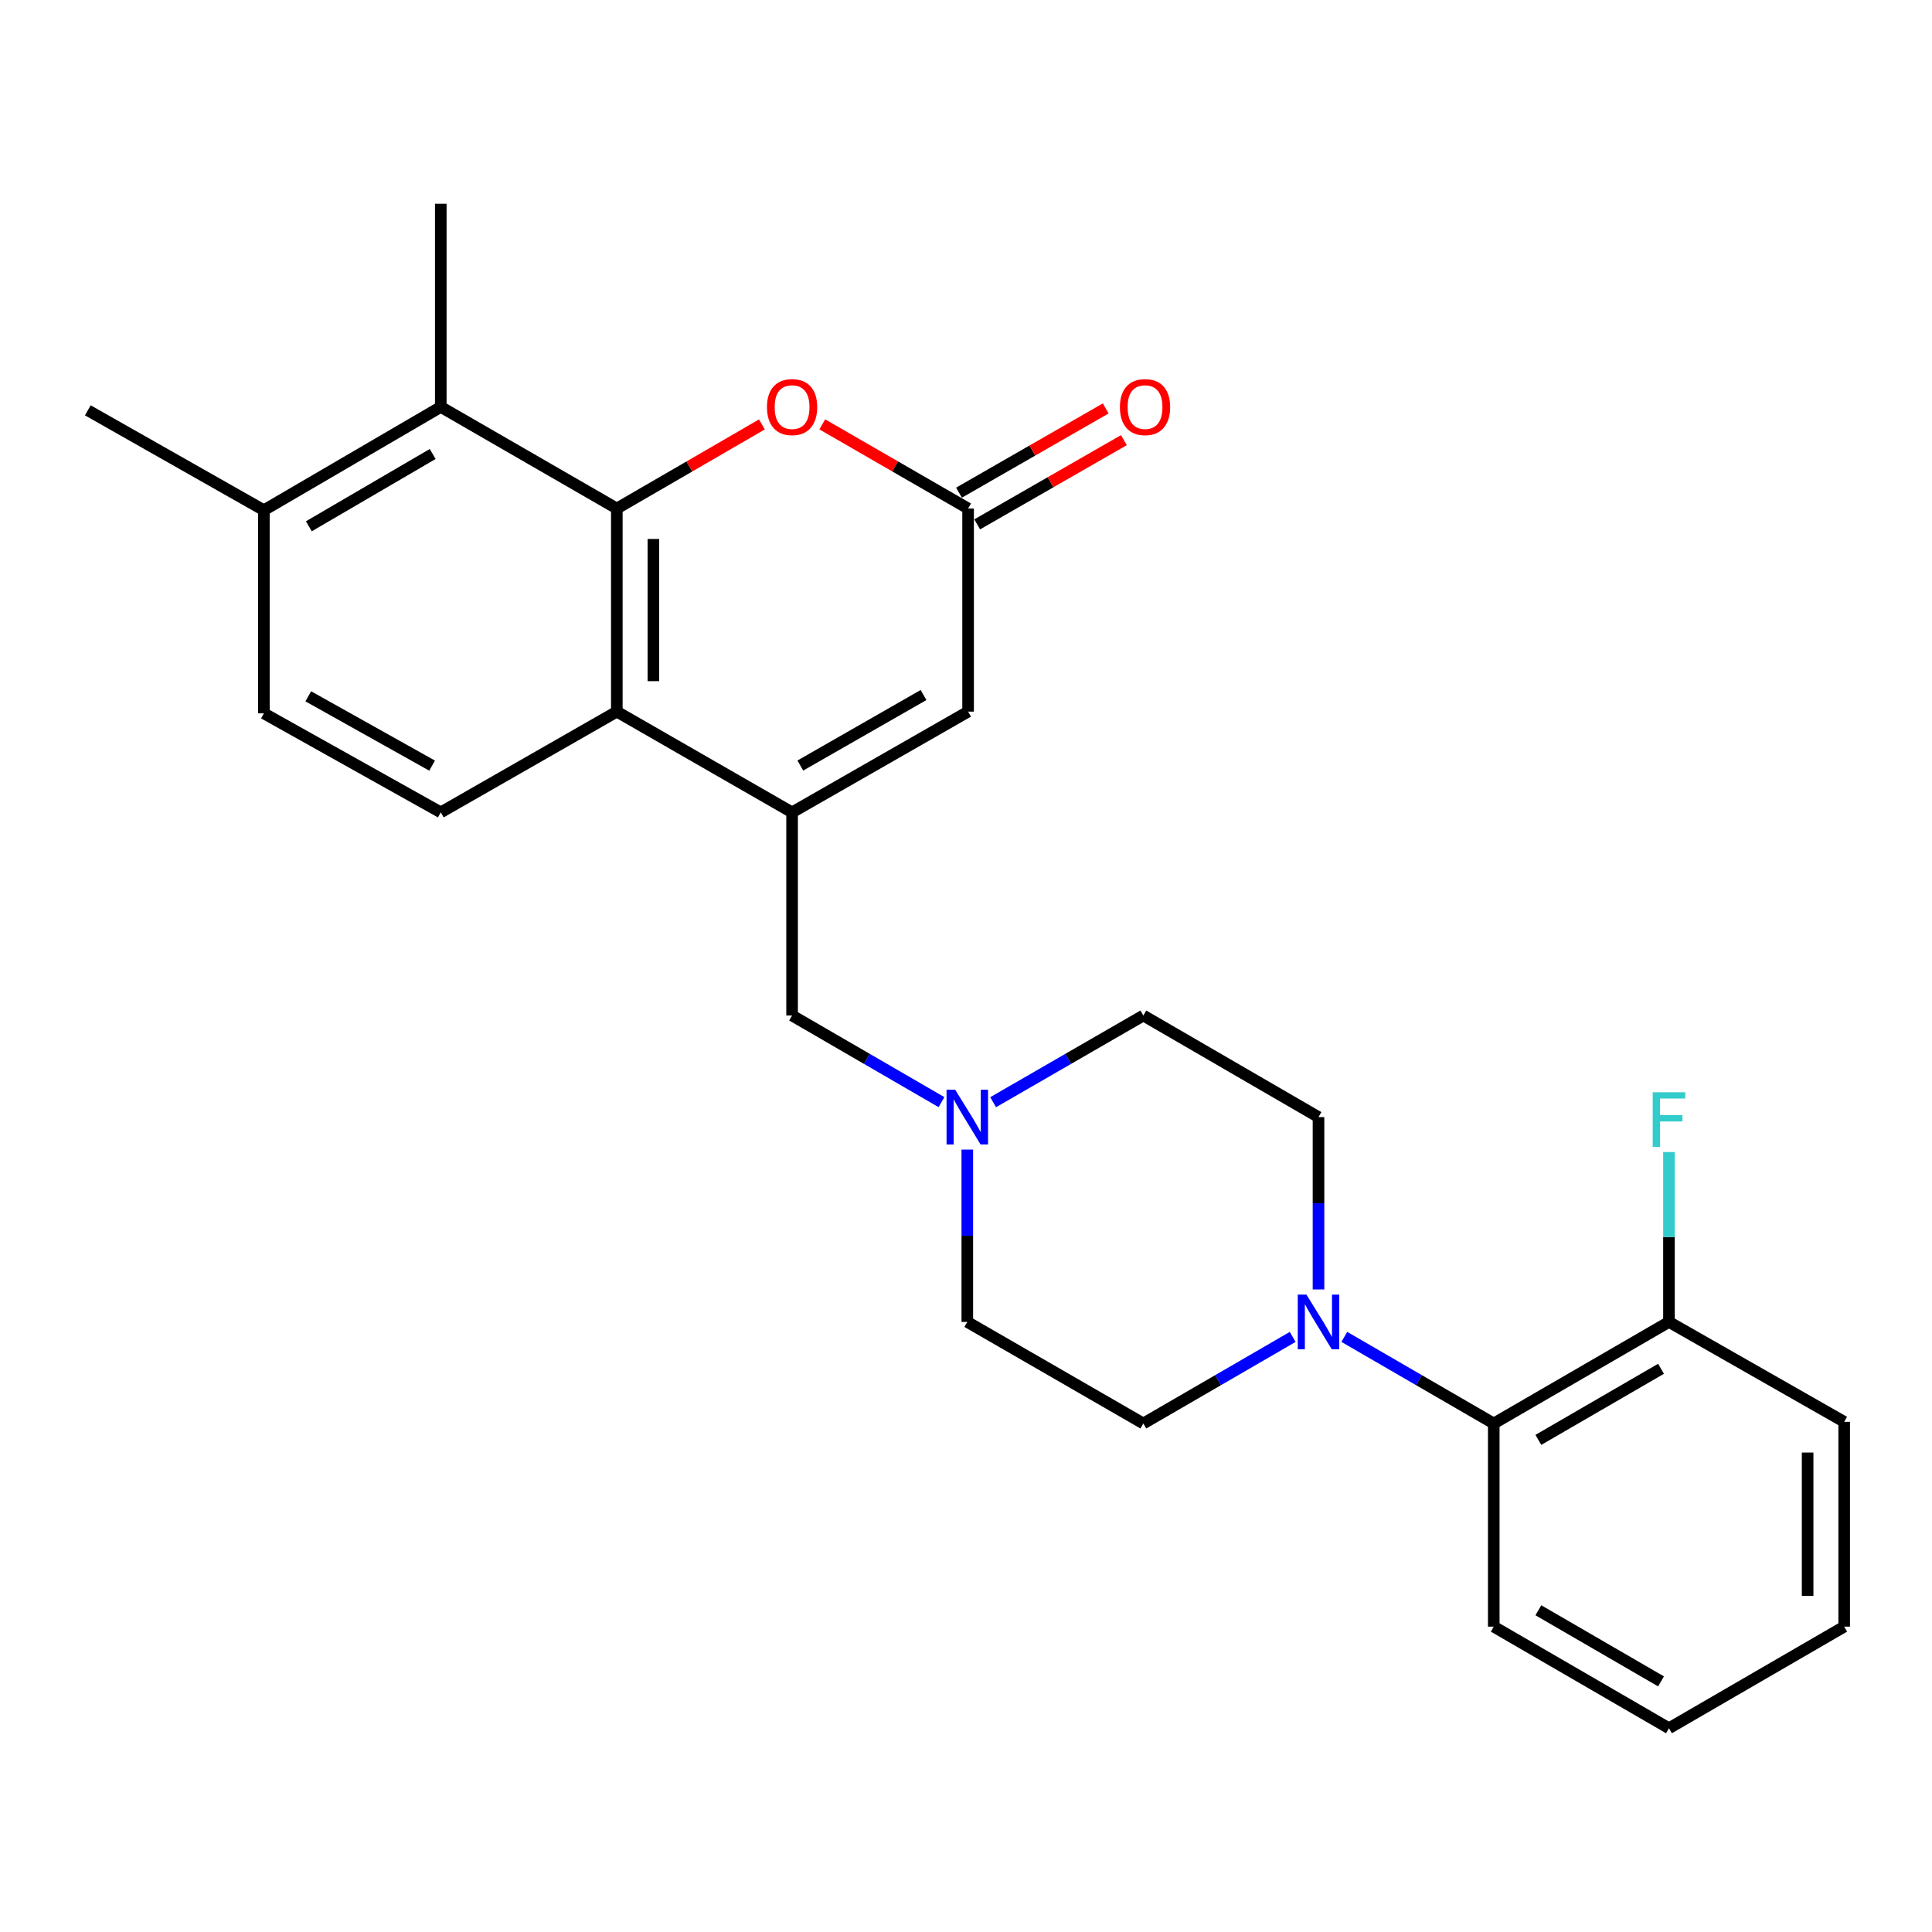 <?xml version='1.0' encoding='iso-8859-1'?>
<svg version='1.1' baseProfile='full'
              xmlns='http://www.w3.org/2000/svg'
                      xmlns:rdkit='http://www.rdkit.org/xml'
                      xmlns:xlink='http://www.w3.org/1999/xlink'
                  xml:space='preserve'
width='1000px' height='1000px' viewBox='0 0 1000 1000'>
<!-- END OF HEADER -->
<rect style='opacity:1.0;fill:#FFFFFF;stroke:none' width='1000' height='1000' x='0' y='0'> </rect>
<path class='bond-1' d='M 319.271,263.204 L 319.271,368.337' style='fill:none;fill-rule:evenodd;stroke:#000000;stroke-width:6px;stroke-linecap:butt;stroke-linejoin:miter;stroke-opacity:1' />
<path class='bond-1' d='M 338.191,278.974 L 338.191,352.567' style='fill:none;fill-rule:evenodd;stroke:#000000;stroke-width:6px;stroke-linecap:butt;stroke-linejoin:miter;stroke-opacity:1' />
<path class='bond-2' d='M 319.271,263.204 L 356.816,241.443' style='fill:none;fill-rule:evenodd;stroke:#000000;stroke-width:6px;stroke-linecap:butt;stroke-linejoin:miter;stroke-opacity:1' />
<path class='bond-2' d='M 356.816,241.443 L 394.361,219.681' style='fill:none;fill-rule:evenodd;stroke:#FF0000;stroke-width:6px;stroke-linecap:butt;stroke-linejoin:miter;stroke-opacity:1' />
<path class='bond-6' d='M 319.271,263.204 L 228.149,210.627' style='fill:none;fill-rule:evenodd;stroke:#000000;stroke-width:6px;stroke-linecap:butt;stroke-linejoin:miter;stroke-opacity:1' />
<path class='bond-0' d='M 409.982,420.483 L 319.271,368.337' style='fill:none;fill-rule:evenodd;stroke:#000000;stroke-width:6px;stroke-linecap:butt;stroke-linejoin:miter;stroke-opacity:1' />
<path class='bond-9' d='M 409.982,420.483 L 409.982,525.626' style='fill:none;fill-rule:evenodd;stroke:#000000;stroke-width:6px;stroke-linecap:butt;stroke-linejoin:miter;stroke-opacity:1' />
<path class='bond-27' d='M 409.982,420.483 L 501.083,368.337' style='fill:none;fill-rule:evenodd;stroke:#000000;stroke-width:6px;stroke-linecap:butt;stroke-linejoin:miter;stroke-opacity:1' />
<path class='bond-27' d='M 414.248,396.241 L 478.019,359.738' style='fill:none;fill-rule:evenodd;stroke:#000000;stroke-width:6px;stroke-linecap:butt;stroke-linejoin:miter;stroke-opacity:1' />
<path class='bond-10' d='M 319.271,368.337 L 228.149,420.483' style='fill:none;fill-rule:evenodd;stroke:#000000;stroke-width:6px;stroke-linecap:butt;stroke-linejoin:miter;stroke-opacity:1' />
<path class='bond-3' d='M 425.612,219.648 L 463.347,241.426' style='fill:none;fill-rule:evenodd;stroke:#FF0000;stroke-width:6px;stroke-linecap:butt;stroke-linejoin:miter;stroke-opacity:1' />
<path class='bond-3' d='M 463.347,241.426 L 501.083,263.204' style='fill:none;fill-rule:evenodd;stroke:#000000;stroke-width:6px;stroke-linecap:butt;stroke-linejoin:miter;stroke-opacity:1' />
<path class='bond-4' d='M 501.083,263.204 L 501.083,368.337' style='fill:none;fill-rule:evenodd;stroke:#000000;stroke-width:6px;stroke-linecap:butt;stroke-linejoin:miter;stroke-opacity:1' />
<path class='bond-14' d='M 505.793,271.408 L 543.764,249.609' style='fill:none;fill-rule:evenodd;stroke:#000000;stroke-width:6px;stroke-linecap:butt;stroke-linejoin:miter;stroke-opacity:1' />
<path class='bond-14' d='M 543.764,249.609 L 581.736,227.81' style='fill:none;fill-rule:evenodd;stroke:#FF0000;stroke-width:6px;stroke-linecap:butt;stroke-linejoin:miter;stroke-opacity:1' />
<path class='bond-14' d='M 496.373,255 L 534.345,233.201' style='fill:none;fill-rule:evenodd;stroke:#000000;stroke-width:6px;stroke-linecap:butt;stroke-linejoin:miter;stroke-opacity:1' />
<path class='bond-14' d='M 534.345,233.201 L 572.317,211.402' style='fill:none;fill-rule:evenodd;stroke:#FF0000;stroke-width:6px;stroke-linecap:butt;stroke-linejoin:miter;stroke-opacity:1' />
<path class='bond-5' d='M 682.453,667.419 L 682.453,622.816' style='fill:none;fill-rule:evenodd;stroke:#0000FF;stroke-width:6px;stroke-linecap:butt;stroke-linejoin:miter;stroke-opacity:1' />
<path class='bond-5' d='M 682.453,622.816 L 682.453,578.214' style='fill:none;fill-rule:evenodd;stroke:#000000;stroke-width:6px;stroke-linecap:butt;stroke-linejoin:miter;stroke-opacity:1' />
<path class='bond-8' d='M 695.814,691.972 L 734.489,714.384' style='fill:none;fill-rule:evenodd;stroke:#0000FF;stroke-width:6px;stroke-linecap:butt;stroke-linejoin:miter;stroke-opacity:1' />
<path class='bond-8' d='M 734.489,714.384 L 773.165,736.796' style='fill:none;fill-rule:evenodd;stroke:#000000;stroke-width:6px;stroke-linecap:butt;stroke-linejoin:miter;stroke-opacity:1' />
<path class='bond-28' d='M 669.093,691.976 L 630.444,714.386' style='fill:none;fill-rule:evenodd;stroke:#0000FF;stroke-width:6px;stroke-linecap:butt;stroke-linejoin:miter;stroke-opacity:1' />
<path class='bond-28' d='M 630.444,714.386 L 591.794,736.796' style='fill:none;fill-rule:evenodd;stroke:#000000;stroke-width:6px;stroke-linecap:butt;stroke-linejoin:miter;stroke-opacity:1' />
<path class='bond-11' d='M 228.149,210.627 L 136.586,264.087' style='fill:none;fill-rule:evenodd;stroke:#000000;stroke-width:6px;stroke-linecap:butt;stroke-linejoin:miter;stroke-opacity:1' />
<path class='bond-11' d='M 223.955,234.985 L 159.861,272.407' style='fill:none;fill-rule:evenodd;stroke:#000000;stroke-width:6px;stroke-linecap:butt;stroke-linejoin:miter;stroke-opacity:1' />
<path class='bond-20' d='M 228.149,210.627 L 228.149,105.463' style='fill:none;fill-rule:evenodd;stroke:#000000;stroke-width:6px;stroke-linecap:butt;stroke-linejoin:miter;stroke-opacity:1' />
<path class='bond-7' d='M 487.312,570.466 L 448.647,548.046' style='fill:none;fill-rule:evenodd;stroke:#0000FF;stroke-width:6px;stroke-linecap:butt;stroke-linejoin:miter;stroke-opacity:1' />
<path class='bond-7' d='M 448.647,548.046 L 409.982,525.626' style='fill:none;fill-rule:evenodd;stroke:#000000;stroke-width:6px;stroke-linecap:butt;stroke-linejoin:miter;stroke-opacity:1' />
<path class='bond-17' d='M 500.673,595.024 L 500.673,639.627' style='fill:none;fill-rule:evenodd;stroke:#0000FF;stroke-width:6px;stroke-linecap:butt;stroke-linejoin:miter;stroke-opacity:1' />
<path class='bond-17' d='M 500.673,639.627 L 500.673,684.229' style='fill:none;fill-rule:evenodd;stroke:#000000;stroke-width:6px;stroke-linecap:butt;stroke-linejoin:miter;stroke-opacity:1' />
<path class='bond-18' d='M 514.043,570.498 L 552.919,548.062' style='fill:none;fill-rule:evenodd;stroke:#0000FF;stroke-width:6px;stroke-linecap:butt;stroke-linejoin:miter;stroke-opacity:1' />
<path class='bond-18' d='M 552.919,548.062 L 591.794,525.626' style='fill:none;fill-rule:evenodd;stroke:#000000;stroke-width:6px;stroke-linecap:butt;stroke-linejoin:miter;stroke-opacity:1' />
<path class='bond-15' d='M 773.165,736.796 L 863.855,684.229' style='fill:none;fill-rule:evenodd;stroke:#000000;stroke-width:6px;stroke-linecap:butt;stroke-linejoin:miter;stroke-opacity:1' />
<path class='bond-15' d='M 796.256,745.28 L 859.739,708.484' style='fill:none;fill-rule:evenodd;stroke:#000000;stroke-width:6px;stroke-linecap:butt;stroke-linejoin:miter;stroke-opacity:1' />
<path class='bond-21' d='M 773.165,736.796 L 773.165,841.95' style='fill:none;fill-rule:evenodd;stroke:#000000;stroke-width:6px;stroke-linecap:butt;stroke-linejoin:miter;stroke-opacity:1' />
<path class='bond-26' d='M 228.149,420.483 L 136.586,369.23' style='fill:none;fill-rule:evenodd;stroke:#000000;stroke-width:6px;stroke-linecap:butt;stroke-linejoin:miter;stroke-opacity:1' />
<path class='bond-26' d='M 223.656,396.285 L 159.562,360.409' style='fill:none;fill-rule:evenodd;stroke:#000000;stroke-width:6px;stroke-linecap:butt;stroke-linejoin:miter;stroke-opacity:1' />
<path class='bond-16' d='M 136.586,264.087 L 136.586,369.23' style='fill:none;fill-rule:evenodd;stroke:#000000;stroke-width:6px;stroke-linecap:butt;stroke-linejoin:miter;stroke-opacity:1' />
<path class='bond-22' d='M 136.586,264.087 L 45.455,212.383' style='fill:none;fill-rule:evenodd;stroke:#000000;stroke-width:6px;stroke-linecap:butt;stroke-linejoin:miter;stroke-opacity:1' />
<path class='bond-12' d='M 682.453,578.214 L 591.794,525.626' style='fill:none;fill-rule:evenodd;stroke:#000000;stroke-width:6px;stroke-linecap:butt;stroke-linejoin:miter;stroke-opacity:1' />
<path class='bond-13' d='M 591.794,736.796 L 500.673,684.229' style='fill:none;fill-rule:evenodd;stroke:#000000;stroke-width:6px;stroke-linecap:butt;stroke-linejoin:miter;stroke-opacity:1' />
<path class='bond-19' d='M 863.855,684.229 L 863.855,640.262' style='fill:none;fill-rule:evenodd;stroke:#000000;stroke-width:6px;stroke-linecap:butt;stroke-linejoin:miter;stroke-opacity:1' />
<path class='bond-19' d='M 863.855,640.262 L 863.855,596.295' style='fill:none;fill-rule:evenodd;stroke:#33CCCC;stroke-width:6px;stroke-linecap:butt;stroke-linejoin:miter;stroke-opacity:1' />
<path class='bond-23' d='M 863.855,684.229 L 954.545,735.934' style='fill:none;fill-rule:evenodd;stroke:#000000;stroke-width:6px;stroke-linecap:butt;stroke-linejoin:miter;stroke-opacity:1' />
<path class='bond-24' d='M 773.165,841.95 L 863.855,894.537' style='fill:none;fill-rule:evenodd;stroke:#000000;stroke-width:6px;stroke-linecap:butt;stroke-linejoin:miter;stroke-opacity:1' />
<path class='bond-24' d='M 796.259,833.47 L 859.742,870.281' style='fill:none;fill-rule:evenodd;stroke:#000000;stroke-width:6px;stroke-linecap:butt;stroke-linejoin:miter;stroke-opacity:1' />
<path class='bond-29' d='M 954.545,735.934 L 954.545,841.95' style='fill:none;fill-rule:evenodd;stroke:#000000;stroke-width:6px;stroke-linecap:butt;stroke-linejoin:miter;stroke-opacity:1' />
<path class='bond-29' d='M 935.625,751.836 L 935.625,826.047' style='fill:none;fill-rule:evenodd;stroke:#000000;stroke-width:6px;stroke-linecap:butt;stroke-linejoin:miter;stroke-opacity:1' />
<path class='bond-25' d='M 863.855,894.537 L 954.545,841.95' style='fill:none;fill-rule:evenodd;stroke:#000000;stroke-width:6px;stroke-linecap:butt;stroke-linejoin:miter;stroke-opacity:1' />
<path  class='atom-3' d='M 396.982 210.707
Q 396.982 203.907, 400.342 200.107
Q 403.702 196.307, 409.982 196.307
Q 416.262 196.307, 419.622 200.107
Q 422.982 203.907, 422.982 210.707
Q 422.982 217.587, 419.582 221.507
Q 416.182 225.387, 409.982 225.387
Q 403.742 225.387, 400.342 221.507
Q 396.982 217.627, 396.982 210.707
M 409.982 222.187
Q 414.302 222.187, 416.622 219.307
Q 418.982 216.387, 418.982 210.707
Q 418.982 205.147, 416.622 202.347
Q 414.302 199.507, 409.982 199.507
Q 405.662 199.507, 403.302 202.307
Q 400.982 205.107, 400.982 210.707
Q 400.982 216.427, 403.302 219.307
Q 405.662 222.187, 409.982 222.187
' fill='#FF0000'/>
<path  class='atom-6' d='M 676.193 670.069
L 685.473 685.069
Q 686.393 686.549, 687.873 689.229
Q 689.353 691.909, 689.433 692.069
L 689.433 670.069
L 693.193 670.069
L 693.193 698.389
L 689.313 698.389
L 679.353 681.989
Q 678.193 680.069, 676.953 677.869
Q 675.753 675.669, 675.393 674.989
L 675.393 698.389
L 671.713 698.389
L 671.713 670.069
L 676.193 670.069
' fill='#0000FF'/>
<path  class='atom-8' d='M 494.413 564.054
L 503.693 579.054
Q 504.613 580.534, 506.093 583.214
Q 507.573 585.894, 507.653 586.054
L 507.653 564.054
L 511.413 564.054
L 511.413 592.374
L 507.533 592.374
L 497.573 575.974
Q 496.413 574.054, 495.173 571.854
Q 493.973 569.654, 493.613 568.974
L 493.613 592.374
L 489.933 592.374
L 489.933 564.054
L 494.413 564.054
' fill='#0000FF'/>
<path  class='atom-15' d='M 579.667 210.707
Q 579.667 203.907, 583.027 200.107
Q 586.387 196.307, 592.667 196.307
Q 598.947 196.307, 602.307 200.107
Q 605.667 203.907, 605.667 210.707
Q 605.667 217.587, 602.267 221.507
Q 598.867 225.387, 592.667 225.387
Q 586.427 225.387, 583.027 221.507
Q 579.667 217.627, 579.667 210.707
M 592.667 222.187
Q 596.987 222.187, 599.307 219.307
Q 601.667 216.387, 601.667 210.707
Q 601.667 205.147, 599.307 202.347
Q 596.987 199.507, 592.667 199.507
Q 588.347 199.507, 585.987 202.307
Q 583.667 205.107, 583.667 210.707
Q 583.667 216.427, 585.987 219.307
Q 588.347 222.187, 592.667 222.187
' fill='#FF0000'/>
<path  class='atom-20' d='M 855.435 565.357
L 872.275 565.357
L 872.275 568.597
L 859.235 568.597
L 859.235 577.197
L 870.835 577.197
L 870.835 580.477
L 859.235 580.477
L 859.235 593.677
L 855.435 593.677
L 855.435 565.357
' fill='#33CCCC'/>
</svg>
